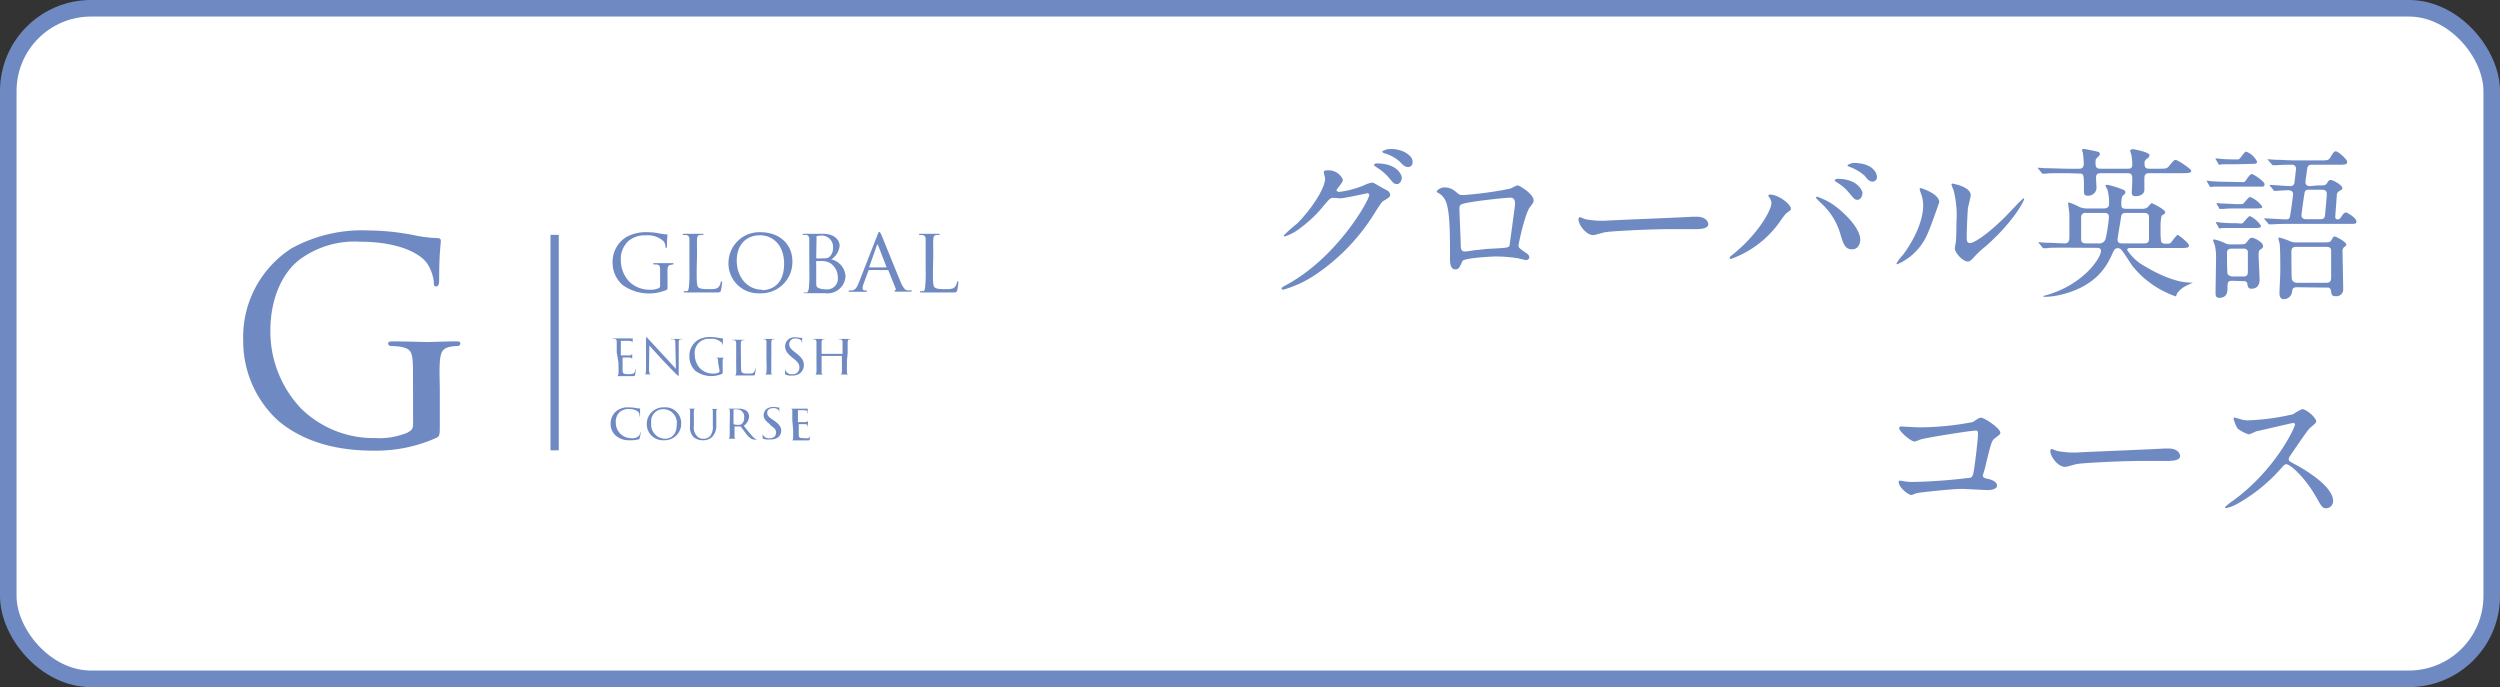 <svg xmlns="http://www.w3.org/2000/svg" viewBox="0 0 302 83"><rect x="0" y="0" width="302" height="83" fill="#333333" stroke="none"/><defs><style>.a{fill:#fff;stroke-width:2px;}.a,.c{stroke:#6f8ac3;stroke-miterlimit:10;}.b{fill:#6f8ac3;}.c{fill:none;}</style></defs><rect class="a" x="1" y="1" width="300" height="81" rx="10"/><path class="b" d="M159.92,20.78c0-.2.28-.2.44-.2a1.87,1.87,0,0,1,1.86,1.12c0,.24-.2.5-.6,1-.1.14-.16.22-.16.32s.24.16.32.16a11.32,11.32,0,0,0,3-.8,3.74,3.74,0,0,1,.94-.32c.18,0,.28.06,1.1.54l.74.4a.72.72,0,0,1,.38.5c0,.28-.14.36-.8.76-.22.14-.3.26-1,1.34A24.46,24.46,0,0,1,159,33.12,13.68,13.68,0,0,1,155,35a.18.18,0,0,1-.18-.18c0-.08.06-.12.68-.46,6.1-3.36,9.9-10.18,9.9-10.8a.22.22,0,0,0-.22-.22s-2.8.62-3.28.62l-.78-.06c-.38,0-.42,0-1.26,1a15,15,0,0,1-2.72,2.6,6.11,6.11,0,0,1-1.92,1.06c-.1,0-.14-.06-.14-.12A17,17,0,0,1,156.7,27c1.62-1.62,3.52-4.38,3.36-5.58C160,21.3,159.92,20.86,159.92,20.78Zm9.42.68c0,.34-.24.78-.58.78s-.44-.12-1.06-.86a6.32,6.32,0,0,0-1.42-1.18c-.1-.06-.3-.2-.3-.28s.16-.18.34-.18C168.88,19.74,169.34,21.22,169.34,21.46Zm.48-3c.82.48.82.94.82,1.14a.54.54,0,0,1-.5.58c-.42,0-.62-.2-1.06-.66a4.69,4.69,0,0,0-1.84-1c-.2-.06-.26-.16-.26-.22s.52-.28.72-.28A3.69,3.69,0,0,1,169.82,18.44Z"/><path class="b" d="M182.46,22.78c.68-.34.74-.38.9-.38s1.9,1,1.9,1.82c0,.24-.08.32-.44.8-.6.76-1.38,4.4-1.38,4.64s.1.36,1.06,1a.6.6,0,0,1,.24.42c0,.24-.26.34-.38.34s-1-.24-1.22-.26a19.53,19.53,0,0,0-2.48-.18c-.34,0-3.86.18-4,.56-.38.84-.44,1-.88,1-.62,0-.62-1-.62-1.2,0-3.5,0-6.46-.72-7.4a1.88,1.88,0,0,0-.8-.68.14.14,0,0,1-.08-.12c0-.2.56-.5.84-.5a2,2,0,0,1,1.38.46c.52.44.54.46,1,.46A42.53,42.53,0,0,0,182.46,22.78Zm-4.28,1.56c-1.88.3-1.88.34-1.88.92s.16,3.74.16,4.44.36.68.56.68.86-.12,1.3-.18c.28,0,.9-.1,1.48-.14,2.22-.12,2.46-.12,2.56-.42,0-.06.66-4.8.66-5s0-.76-.54-.76C181.54,23.9,178.64,24.26,178.18,24.34Z"/><path class="b" d="M204.52,26.18l.44,0c1.22,0,1.4.74,1.4.88,0,.56-.82.62-1.66.62l-2.86,0c-2.76,0-7.34.26-7.82.36-.24,0-1.32.36-1.56.36-.86,0-1.78-1.24-1.78-1.92,0-.12.06-.24.16-.24s.58.22.68.24a10.89,10.89,0,0,0,2.44.18C194.62,26.6,201.6,26.34,204.52,26.18Z"/><path class="b" d="M213.76,23.9c-.12-.18-.14-.22-.14-.28s.08-.12.18-.12c1.06,0,2.54,1.18,2.54,1.7,0,.18-.1.24-.36.42s-.42.38-.82.94a12.32,12.32,0,0,1-6.06,4.72.15.15,0,0,1-.16-.14c0-.08.06-.14.56-.54,3.08-2.56,4.48-5.32,4.48-6A1,1,0,0,0,213.76,23.9Zm5.74-.14a7.82,7.82,0,0,1,2,1c1.42,1,3.22,2.86,3.22,4.2,0,.3-.14,1.16-1,1.16s-1.06-.72-1.38-1.76a8,8,0,0,0-2.08-3.56,12.63,12.63,0,0,1-.9-.9C219.36,23.84,219.4,23.76,219.5,23.76Zm5.48-.4c0,.34-.24.78-.58.78s-.44-.12-1.06-.88a5.61,5.61,0,0,0-1.4-1.2c-.2-.14-.3-.2-.3-.28s.16-.18.34-.18C224.34,21.6,225,23,225,23.36Zm1.76-2a.55.55,0,0,1-.5.58c-.42,0-.64-.26-1-.72a5.63,5.63,0,0,0-1.8-1.06c-.2-.06-.26-.14-.26-.2s.5-.28.74-.28C226.34,19.7,226.74,21,226.74,21.38Z"/><path class="b" d="M232.9,28.12a7,7,0,0,1-3.7,3.8.09.09,0,0,1-.1-.1,5.66,5.66,0,0,1,.8-1.06c2.2-3,2.42-5.2,2.42-5.86a4.39,4.39,0,0,0-.34-1.72,1.48,1.48,0,0,1-.08-.36c0-.06,0-.1.1-.1s2.26.68,2.26,1.7C234.26,24.48,233.24,27.36,232.9,28.12ZM236.14,30c0-.1.1-.62.12-.72.06-.38.08-2,.08-2.46A12.26,12.26,0,0,0,236,23a5.2,5.2,0,0,1-.26-.72c0-.08.08-.1.12-.1s2.2.36,2.2,1.4c0,.24-.28,1.28-.32,1.5-.08.54-.16,3-.16,3.62,0,.26,0,.66.38.66.6,0,2.44-1.32,4.36-3.26.34-.34,2-2.14,2.12-2.14a.09.09,0,0,1,.08.08c0,.16-1.16,2.64-4.66,5.72a11.11,11.11,0,0,0-1.38,1.28c-.34.38-.52.52-.66.54C237.2,31.72,236.14,30.54,236.14,30Z"/><path class="b" d="M249.74,20.92c-1.76,0-2.34,0-2.54.06l-.42,0c-.06,0-.1,0-.18-.14l-.38-.46s-.08-.06-.08-.12,0,0,.06,0l.88.06c1,0,1.82.06,2.76.06h1.22c.32,0,.66,0,.66-.66a11.26,11.26,0,0,0-.1-1.18c0-.16-.12-.32-.12-.42s.14-.12.28-.12,1.66.32,1.74.36a.27.27,0,0,1,.14.26c0,.1,0,.12-.42.54-.06.06-.1.1-.1.56,0,.66.28.66.76.66H257c.28,0,.58,0,.58-.5a6.38,6.38,0,0,0-.12-1.22,2.88,2.88,0,0,1-.14-.46c0-.12.22-.18.34-.18s2,.36,2,.72a.46.46,0,0,1-.18.34c-.4.3-.42.36-.42.68,0,.6.24.62.68.62h1c.9,0,1,0,1.28-.32.56-.68.62-.74.82-.74s1.86,1.06,1.86,1.32-.4.28-1.06.28H259.7c-.32,0-.66,0-.66.64V23c-.08.6-.72.7-1.1.7s-.42-.22-.42-.48.06-1.18.06-1.38c0-.66,0-.92-.6-.92h-3.1c-.34,0-.68,0-.68.56,0,.14.06,1.06.06,1.26a1,1,0,0,1-1.06.9c-.46,0-.46-.22-.46-.68,0-2,0-2-.68-2Zm.1,9c-1.76,0-2.34,0-2.54.06l-.42,0c-.06,0-.1,0-.18-.12l-.38-.46c-.08-.1-.08-.1-.08-.14s0,0,.06,0l.86.06c.56,0,1.78.08,2.26.08s.56-.34.56-.74,0-2.36,0-2.74c0-.22-.16-1.34-.16-1.36s.06-.1.14-.1a10.18,10.18,0,0,1,1.24.54,2.19,2.19,0,0,0,.94.18h2c.64,0,.64-.4.64-.66a6.2,6.2,0,0,0-.2-1.62,5.06,5.06,0,0,1-.24-.46c0-.06.06-.12.22-.12a10.69,10.69,0,0,1,1.68.5c.32.12.5.18.5.38s0,.16-.36.5a2.94,2.94,0,0,0-.12,1c0,.44.16.52.6.52h1.9a1,1,0,0,0,.64-.16c.1-.08.44-.52.52-.52s1.64.76,1.64,1.1c0,.14-.1.2-.44.42a6.1,6.1,0,0,0-.12,1.58,10.39,10.39,0,0,0,.06,1.54c.14.26.36.26.64.26s.42,0,.58-.16a6.41,6.41,0,0,1,.76-.92c.12,0,1.38,1,1.38,1.28s-.12.32-1.22.32h-5.8c-.18,0-.44,0-.44.24a6,6,0,0,0,2.2,2c.42.26,3.22,1.94,5.48,1.94,0,0,.26,0,.26,0s-.74.34-.88.42c-.32.16-1,.64-1.12,1.12,0,.06,0,.12-.08.12a11.58,11.58,0,0,1-5.18-3.62c-.24-.3-1.14-1.78-1.38-2a.54.54,0,0,0-.44-.2c-.34,0-.44.2-.7.78-.76,1.7-2.18,3.92-6.32,4.88a9.24,9.24,0,0,1-1.82.22s-.14,0-.14-.06,0-.06.34-.14c4.46-1.26,6.62-4.48,6.62-5.36,0-.36-.36-.36-.5-.36Zm3.64-.52a.79.79,0,0,0,.9-.64,20.13,20.13,0,0,0,.38-2.54c0-.5-.36-.5-.56-.5H252a.5.5,0,0,0-.6.52c0,.44,0,2,0,2.56,0,.3,0,.6.62.6Zm5.5,0c.44,0,.62-.1.62-.6s0-2.58,0-2.68c-.06-.32-.3-.4-.58-.4h-2.18c-.62,0-.58.28-.66.8s-.38,2.22-.38,2.44c0,.44.36.44.64.44Z"/><path class="b" d="M270.9,22c.26,0,.3-.06.52-.38.1-.16.42-.6.6-.6s1.54.88,1.54,1.24-.32.28-.6.28h-3.9c-.4,0-1.08,0-1.62,0l-.42.06s-.08-.06-.12-.14l-.26-.46a.31.31,0,0,1-.06-.12s0-.06,0-.06l.5.06c.52.06,1.5.08,2,.08Zm-1.2,11.92c-.62,0-.62.18-.62.92,0,.3,0,1.14-1,1.14-.44,0-.44-.36-.44-.58,0-.64.06-3.78.06-4.48a5.93,5.93,0,0,0-.16-1.34,4.3,4.3,0,0,1-.2-.54.13.13,0,0,1,.14-.12,5.93,5.93,0,0,1,1.4.5,1.43,1.43,0,0,0,.64.1h.68c.9,0,1,0,1.2-.26.36-.46.42-.54.66-.54s1.32.52,1.32,1c0,.12,0,.2-.24.36s-.3.3-.3.62c0,.48.12,2.82.12,3.06,0,1-.64,1.12-1,1.12s-.44-.26-.48-.58-.28-.34-.52-.34Zm.42-14.08c-.5,0-1.16,0-1.62,0-.08,0-.36.06-.42.06s-.08-.06-.12-.14l-.26-.46a.31.31,0,0,1-.06-.12s0-.06,0-.06l.5.06c.5.06,1.52.08,2,.08.3,0,.36,0,.58-.3.5-.64.5-.64.62-.64a2.4,2.4,0,0,1,1.32,1.22c0,.26-.3.26-.68.26ZM270.6,27c.26,0,.3,0,.5-.24.34-.4.58-.66.68-.66a3.18,3.18,0,0,1,1.36,1.2c0,.24-.38.24-.78.24h-2.18c-1.3,0-1.7,0-1.76,0a1.4,1.4,0,0,1-.28.06c-.06,0-.08,0-.14-.14l-.26-.46a.31.31,0,0,1-.06-.12.05.05,0,0,1,.06-.06l.5.06a16.89,16.89,0,0,0,2,.08Zm.08-2.34c.26,0,.28,0,.52-.3.46-.52.5-.56.62-.56a3.18,3.18,0,0,1,1.46,1.16c0,.22-.32.22-.84.22h-2.22c-.36,0-1.1,0-1.62.06l-.42,0c-.06,0-.08,0-.12-.12l-.28-.46a.25.25,0,0,1,0-.14s0,0,0,0l.5.06c.5,0,1.52.08,2,.08Zm.3,8.74c.18,0,.56,0,.56-.52,0-.22,0-2.42,0-2.54a.51.51,0,0,0-.56-.3H269.6c-.16,0-.58,0-.58.5,0,.22,0,2.42.08,2.58s.4.28.58.28Zm9-11c.84,0,.94,0,1.14-.3s.24-.36.46-.36,1.38.6,1.38,1c0,.12-.06.16-.4.36-.12.08-.26.16-.28.54s-.18,2.38-.18,2.56a.27.27,0,0,0,.28.3c.12,0,.26,0,.48-.36s.4-.48.54-.48,1.26.68,1.26,1.08-.42.28-.58.3H277.1c-.48,0-1.82,0-2.52.06l-.42,0c-.08,0-.12,0-.18-.12l-.4-.46c-.08-.1-.08-.1-.08-.14s0,0,.08,0c.36,0,2.14.12,2.56.12s.44-.14.5-.42.36-2.38.36-2.62c0-.48-.46-.48-.64-.48s-1.38.08-1.56.08-.12,0-.18-.12l-.38-.46s-.1-.1-.1-.14,0,0,.08,0c.34,0,2,.14,2.42.14a.48.48,0,0,0,.52-.34c0-.08.2-1.64.2-1.76a.46.46,0,0,0-.52-.48c-.16,0-1.26,0-1.84.06l-.42,0c-.06,0-.14-.08-.18-.14l-.38-.44c-.1-.12-.1-.12-.1-.14s.06,0,.08,0l.88.06c.58,0,1.6.08,2.74.08h2.58c.86,0,1.1,0,1.3-.36.34-.56.44-.74.68-.74s1.36.94,1.36,1.28-.34.34-1.16.34h-3.06c-.22,0-.54,0-.6.42-.22,1.54-.22,1.6-.22,1.68,0,.48.42.48.6.48Zm-2.5,12.3c-.52,0-.56.22-.6.56a1,1,0,0,1-1,.88c-.52,0-.52-.58-.52-.68,0-.38.1-2.28.1-2.72,0-.74,0-2.76-.08-3.34a5.25,5.25,0,0,1-.16-.6c0-.08.1-.1.14-.1a6.93,6.93,0,0,1,1.14.38,1.87,1.87,0,0,0,.92.2h3c1,0,1.06,0,1.24-.32s.24-.4.36-.4,1.42.64,1.42,1c0,.1-.14.2-.24.26a.7.7,0,0,0-.22.64c0,.64.08,3.84.08,4.56a.81.81,0,0,1-.88.76c-.48,0-.52-.14-.6-.64s-.42-.4-.58-.4Zm3.52-.54c.52,0,.6-.26.6-.62,0-.64,0-2.8,0-3.28,0-.32-.22-.44-.58-.44H277.4c-.36,0-.6.1-.6.58,0,.24,0,3.18.06,3.36s.28.4.58.4Zm-2-11.24c-.36,0-.54,0-.62.44s-.36,2.44-.36,2.64c0,.48.44.48.62.48h1.64c.54,0,.56-.24.6-.68s.2-2.12.2-2.36c0-.5-.38-.52-.62-.52Z"/><path class="b" d="M231.82,51.62a33.8,33.8,0,0,0,6.5-.64c.72-.48.8-.52,1-.52.4,0,2.32,1.28,2.32,1.8,0,.18-.06.24-.68.7-.36.26-.44.56-1.12,3.34,0,.18-.32,1.06-.32,1.18s.18.28.48.34c.5.08,1.24.34,1.24.84s-.92.54-1.08.54c-.5,0-2.72-.14-3.18-.14-1.24,0-5,.42-5.36.5-.12,0-.62.24-.72.24-.36,0-1.54-.9-1.54-1.6a.16.16,0,0,1,.18-.14,5.36,5.36,0,0,1,.6.1,7.08,7.08,0,0,0,1,.06,65.91,65.91,0,0,0,6.92-.52c.24-.12.32-.36.46-1.36.24-1.76.42-3.5.42-3.9s-.08-.42-.3-.42c-.62,0-5.58.8-6.36,1-.18,0-.88.32-1,.32-.44,0-1.86-1.22-1.86-1.62,0-.16.14-.2.24-.2S231.48,51.62,231.82,51.62Z"/><path class="b" d="M261.52,54.18l.44,0c1.22,0,1.4.74,1.4.88,0,.56-.82.62-1.66.62l-2.86,0c-2.76,0-7.34.26-7.82.36-.24,0-1.32.36-1.56.36-.86,0-1.78-1.24-1.78-1.92,0-.12.06-.24.16-.24s.58.22.68.24a10.89,10.89,0,0,0,2.44.18C251.62,54.6,258.6,54.34,261.52,54.18Z"/><path class="b" d="M277,51.1c-.14,0-4.34,1-4.44,1a8.64,8.64,0,0,1-.9.38,4.17,4.17,0,0,1-1.36-.72,4.08,4.08,0,0,1-.48-1.16c0-.1,0-.16.12-.16l.52.14a3.56,3.56,0,0,0,1.06.2,27.68,27.68,0,0,0,5.48-.74,7.63,7.63,0,0,1,1.1-.62c.48,0,1.7,1,1.7,1.52,0,.18-.74.72-.86.86-.4.48-2,2.82-2.3,3.28a.66.66,0,0,0-.16.4c0,.18,0,.22.88.68s4.48,2.54,4.48,4.36a.86.86,0,0,1-.82.88c-.46,0-.54-.14-1.24-1.38-1.38-2.42-3.14-3.94-3.58-3.94-.2,0-.26.06-.7.56a20.09,20.09,0,0,1-5.34,4.28,4.91,4.91,0,0,1-1.24.46s-.14,0-.14-.12a6.17,6.17,0,0,1,.92-.74c5.22-3.78,7.6-9,7.54-9.28A.22.22,0,0,0,277,51.1Z"/><path class="b" d="M49.89,45.32c0-2.76-.08-3.16-1.52-3.44a11.33,11.33,0,0,0-1.2-.08.34.34,0,0,1-.28-.28c0-.24.16-.28.56-.28,1.6,0,4,.08,4.16.08s2.36-.08,3.44-.08c.4,0,.56,0,.56.28a.34.34,0,0,1-.28.28,3.93,3.93,0,0,0-.88.08c-1,.16-1.24.68-1.32,1.88s0,2.08,0,3.52v3.8c0,1.56,0,1.6-.48,1.84a17.88,17.88,0,0,1-7.48,1.52c-2.68,0-7.67-.32-11.59-3.64a13,13,0,0,1-4.2-9.68A12.72,12.72,0,0,1,35.22,30a17.66,17.66,0,0,1,9.35-2.16,29.38,29.38,0,0,1,5.4.56,15.29,15.29,0,0,0,2.84.36c.36,0,.44.16.44.32,0,.48-.2,1.4-.2,4.8,0,.56-.16.72-.4.72s-.24-.2-.24-.52a5.05,5.05,0,0,0-.8-2.24c-.88-1.28-3.56-2.64-8.12-2.64a11.15,11.15,0,0,0-7.35,2.2c-2,1.56-3.48,4.6-3.48,8.56a13.53,13.53,0,0,0,3.72,9.4,12.53,12.53,0,0,0,9,3.56,8.84,8.84,0,0,0,3.8-.64c.44-.24.72-.4.72-1Z"/><path class="b" d="M74.5,42.56c0-.93,0-1.09,0-1.29s-.06-.29-.26-.34H74a0,0,0,0,1,0,0s0-.05.09-.05h2a1.09,1.09,0,0,0,.26,0l.08,0s0,0,0,.05,0,.11,0,.28,0,.32,0,.39,0,.07,0,.07,0,0,0-.08a.59.59,0,0,0,0-.21c0-.1-.11-.17-.43-.21H75s0,0,0,.06v1.64s0,.06,0,.06h1c.15,0,.23,0,.28-.08s.07-.08.09-.08,0,0,0,.05,0,.13,0,.33,0,.34,0,.38,0,.12,0,.12,0,0,0-.06a.44.44,0,0,0,0-.19c0-.09-.07-.19-.31-.21s-.75,0-.85,0,0,0,0,0v.52c0,.21,0,.9,0,1,0,.42.11.49.69.49a1.81,1.81,0,0,0,.57-.06c.16-.07.23-.19.27-.43,0-.07,0-.09.06-.09s0,.05,0,.09-.05.45-.08.58-.09.15-.32.15l-1,0h-1c-.06,0-.09,0-.09,0s0,0,.05,0l.17,0c.12,0,.15-.16.18-.33s0-.72,0-1.3Z"/><path class="b" d="M78.4,44.53c0,.49.07.65.23.69a1.37,1.37,0,0,0,.3,0s0,0,0,0,0,0-.11,0H77.66c-.06,0-.09,0-.09,0s0,0,.05,0a.9.9,0,0,0,.24,0c.15,0,.18-.21.18-.75V41.05c0-.24,0-.3.06-.3s.15.13.21.19L80.22,43c.59.63,1.24,1.36,1.43,1.55l-.07-3c0-.38,0-.52-.23-.56a1.17,1.17,0,0,0-.29,0s0,0,0-.05,0,0,.12,0l.62,0,.51,0c.06,0,.11,0,.11,0s0,.05-.07.05h-.14c-.2,0-.22.18-.22.54l0,3.49c0,.4,0,.43,0,.43s-.12-.07-.44-.39c-.06-.06-.92-.93-1.55-1.61s-1.37-1.5-1.56-1.72Z"/><path class="b" d="M86.75,43.82c0-.48,0-.55-.27-.61l-.21,0a0,0,0,0,1,0,0s0,0,.09,0h1.26c.07,0,.1,0,.1,0s0,0-.05,0l-.15,0c-.16,0-.21.13-.22.34s0,.37,0,.62v.67c0,.27,0,.28-.08.32a3.24,3.24,0,0,1-3.23-.37,2.36,2.36,0,0,1-.71-1.7,2.25,2.25,0,0,1,1-2,2.88,2.88,0,0,1,1.59-.38,5.69,5.69,0,0,1,.91.1,3.31,3.31,0,0,0,.48.06c.06,0,.07,0,.07.05a8.29,8.29,0,0,0,0,.85c0,.1,0,.13,0,.13s0,0,0-.09a1,1,0,0,0-.13-.4,1.75,1.75,0,0,0-1.4-.48,1.7,1.7,0,0,0-1.87,1.91,2.42,2.42,0,0,0,.63,1.65,2.18,2.18,0,0,0,1.57.64,1.65,1.65,0,0,0,.68-.12.24.24,0,0,0,.12-.21Z"/><path class="b" d="M89.51,43.63c0,.87,0,1.25.13,1.36s.25.14.72.14.58,0,.72-.18a.83.83,0,0,0,.16-.36c0-.05,0-.08.05-.08s0,0,0,.09a4.88,4.88,0,0,1-.09.6c0,.14-.06.16-.38.16l-1,0H88.68c-.07,0-.1,0-.1,0s0,0,0,0l.18,0c.12,0,.15-.16.17-.33s0-.72,0-1.3v-1c0-.93,0-1.09,0-1.29s-.06-.29-.26-.34h-.2s-.05,0-.05,0,0-.05.1-.05l.67,0,.65,0c.06,0,.09,0,.09.05a0,0,0,0,1,0,0h-.19c-.18,0-.22.14-.24.34s0,.36,0,1.29Z"/><path class="b" d="M93.17,43.61c0,.58,0,1,0,1.3s0,.3.23.33l.27,0a0,0,0,0,1,0,0s0,0-.1,0H92.33c-.07,0-.09,0-.09,0a0,0,0,0,1,0,0l.18,0c.12,0,.15-.16.17-.33a10.85,10.85,0,0,0,0-1.3v-1c0-.93,0-1.09,0-1.29s-.07-.3-.2-.33a.68.68,0,0,0-.19,0,0,0,0,0,1,0,0s0-.05.09-.05l.61,0,.58,0c.07,0,.09,0,.09.05a0,0,0,0,1,0,0H93.4c-.16,0-.21.14-.22.34s0,.36,0,1.29Z"/><path class="b" d="M94.93,45.27c-.08-.05-.09-.07-.09-.23a6.23,6.23,0,0,1,0-.63c0-.07,0-.1,0-.1s0,0,0,.07a1,1,0,0,0,0,.22.81.81,0,0,0,.88.61.8.8,0,0,0,.85-.8c0-.41-.17-.65-.68-1.07l-.27-.22c-.63-.52-.78-.89-.78-1.3a1.1,1.1,0,0,1,1.24-1.07,2.09,2.09,0,0,1,.55.06l.21,0s.06,0,.06,0,0,.23,0,.63c0,.1,0,.14,0,.14s0,0,0-.08a1.11,1.11,0,0,0-.08-.3c0-.06-.2-.31-.74-.31a.68.68,0,0,0-.74.69c0,.34.16.56.73,1l.17.13c.7.56.87.93.87,1.41a1.26,1.26,0,0,1-.51,1,1.57,1.57,0,0,1-.9.25A1.79,1.79,0,0,1,94.93,45.27Z"/><path class="b" d="M102.31,43.61c0,.58,0,1,0,1.3s.06.3.24.33l.26,0s0,0,0,0,0,0-.09,0h-1.32c-.07,0-.1,0-.1,0a0,0,0,0,1,.05,0l.18,0c.12,0,.15-.16.17-.33s0-.72,0-1.3V43s0,0,0,0H99.25a0,0,0,0,0,0,0v.62c0,.58,0,1,0,1.3s.05.3.23.33l.27,0s.05,0,.05,0,0,0-.1,0H98.38c-.07,0-.1,0-.1,0s0,0,0,0l.18,0c.12,0,.15-.16.17-.33s0-.72,0-1.3v-1c0-.93,0-1.09,0-1.29s-.06-.29-.26-.34h-.2s0,0,0,0,0-.05.1-.05l.67,0,.59,0c.06,0,.09,0,.09.05a0,0,0,0,1,0,0h-.15c-.16,0-.2.14-.22.34s0,.36,0,1.29v.13s0,0,0,0h2.53s0,0,0,0v-.13c0-.93,0-1.09,0-1.29s-.06-.29-.26-.34h-.2s0,0,0,0,0-.05.1-.05l.67,0,.59,0c.06,0,.09,0,.09.05a0,0,0,0,1,0,0h-.15c-.16,0-.21.14-.22.34s0,.36,0,1.29Z"/><path class="b" d="M74.4,52.64a1.92,1.92,0,0,1-.64-1.51,2,2,0,0,1,.59-1.38,2.2,2.2,0,0,1,1.6-.54,5.52,5.52,0,0,1,.77.06,3.51,3.51,0,0,0,.53.07c.06,0,.07,0,.07.06s0,.1,0,.28,0,.45,0,.52,0,.11-.06.11,0,0,0-.11a.64.64,0,0,0-.22-.5,1.67,1.67,0,0,0-1-.28,1.61,1.61,0,0,0-1.18.35,1.64,1.64,0,0,0-.47,1.32,1.85,1.85,0,0,0,1.89,1.84,1.1,1.1,0,0,0,.86-.24.92.92,0,0,0,.21-.42c0-.06,0-.07.05-.07a.07.07,0,0,1,0,.07,4.54,4.54,0,0,1-.13.65c0,.09,0,.11-.13.15a3.22,3.22,0,0,1-1,.11A2.46,2.46,0,0,1,74.4,52.64Z"/><path class="b" d="M80.21,49.21a1.9,1.9,0,0,1,2.08,1.9,2,2,0,0,1-2.11,2.07,1.94,1.94,0,0,1-2.05-2A2,2,0,0,1,80.21,49.21ZM80.33,53c.47,0,1.42-.25,1.42-1.72a1.64,1.64,0,0,0-1.57-1.85,1.45,1.45,0,0,0-1.51,1.65A1.71,1.71,0,0,0,80.33,53Z"/><path class="b" d="M83.36,50.75c0-.79,0-.93,0-1.1s0-.25-.21-.28H83a0,0,0,0,1,0,0s0,0,.08,0h1.13c.06,0,.09,0,.09,0a0,0,0,0,1,0,0H84c-.13,0-.16.12-.18.28s0,.31,0,1.1v.71a1.49,1.49,0,0,0,.39,1.24A1,1,0,0,0,85,53a1.06,1.06,0,0,0,.81-.36,1.82,1.82,0,0,0,.3-1.22v-.64c0-.79,0-.93,0-1.1s0-.25-.21-.28h-.18a0,0,0,0,1,0,0s0,0,.08,0h1c.06,0,.09,0,.09,0a0,0,0,0,1-.05,0h-.13c-.14,0-.17.12-.18.28s0,.31,0,1.1v.54A1.94,1.94,0,0,1,86,52.81a1.57,1.57,0,0,1-1.09.37,1.63,1.63,0,0,1-1.1-.36,1.66,1.66,0,0,1-.46-1.33Z"/><path class="b" d="M88.16,50.75a10.61,10.61,0,0,0,0-1.1c0-.17,0-.25-.21-.28h-.18a0,0,0,0,1,0,0s0,0,.08,0h1.28a1.75,1.75,0,0,1,1,.22.9.9,0,0,1,.36.69,1.47,1.47,0,0,1-.64,1.16c.43.54.79,1,1.09,1.31s.46.34.59.35l.18,0a0,0,0,0,1,.05,0s0,0-.12,0h-.33a1,1,0,0,1-.56-.1,2.66,2.66,0,0,1-.72-.74c-.22-.28-.45-.6-.56-.74a.08.08,0,0,0-.08,0h-.66s0,0,0,0v.12c0,.49,0,.88,0,1.09s.05.24.21.27l.24,0a0,0,0,0,1,0,0s0,0-.09,0H87.87c-.05,0-.08,0-.08,0a0,0,0,0,1,0,0L88,53c.1,0,.11-.12.14-.27a10.35,10.35,0,0,0,0-1.1Zm.45.43s0,0,0,.06a1.73,1.73,0,0,0,.57.08.73.73,0,0,0,.4-.09.91.91,0,0,0,.31-.78.87.87,0,0,0-.9-1,2.62,2.62,0,0,0-.38,0,.07.07,0,0,0,0,.06Z"/><path class="b" d="M92.2,53c-.07,0-.07,0-.07-.19a4.52,4.52,0,0,1,0-.53c0-.06,0-.09,0-.09s0,0,0,.06a.76.76,0,0,0,0,.19.78.78,0,0,0,.83.5c.52,0,.79-.29.79-.68s-.2-.53-.66-.88L93,51.24c-.57-.42-.75-.73-.75-1.08,0-.6.47-1,1.16-1a2.45,2.45,0,0,1,.54.06l.19,0s0,0,0,0,0,.19,0,.54c0,.08,0,.11,0,.11s0,0,0-.07a1.44,1.44,0,0,0-.08-.25.8.8,0,0,0-.68-.25c-.38,0-.7.2-.7.55s.16.51.68.86l.15.1c.64.44.86.79.86,1.23a1,1,0,0,1-.49.86,1.54,1.54,0,0,1-.83.18A1.82,1.82,0,0,1,92.2,53Z"/><path class="b" d="M95.71,50.75c0-.79,0-.93,0-1.1s0-.25-.21-.28h-.18a0,0,0,0,1,0,0s0,0,.08,0h1.86l.24,0,.07,0s0,0,0,0,0,.1,0,.24a2,2,0,0,1,0,.34s0,0,0,0-.05,0-.05-.06a.42.42,0,0,0,0-.18c0-.09-.09-.12-.37-.16l-.76,0s0,0,0,.06v1.38s0,0,0,0h.88a.39.39,0,0,0,.25-.07s.06-.07.08-.07,0,0,0,0a2.32,2.32,0,0,0,0,.28c0,.1,0,.29,0,.33s0,.1-.05.1,0,0,0,0a.56.56,0,0,0,0-.17c0-.07-.07-.13-.27-.15s-.7,0-.79,0a0,0,0,0,0,0,0v.42c0,.17,0,.76,0,.87,0,.34.11.4.63.4a1.84,1.84,0,0,0,.52,0,.38.38,0,0,0,.24-.35c0-.06,0-.08,0-.08s0,0,0,.08a4.37,4.37,0,0,1-.07.49c0,.13-.09.13-.29.13l-.92,0h-1c-.06,0-.09,0-.09,0a.05.05,0,0,1,0,0l.16,0c.1,0,.11-.12.13-.27a10.35,10.35,0,0,0,0-1.1Z"/><path class="b" d="M79.74,32.9c0-.76,0-.87-.42-.95l-.33,0a.09.09,0,0,1-.08-.08c0-.06,0-.08.15-.08.45,0,1.1,0,1.16,0l1,0c.11,0,.15,0,.15.08a.09.09,0,0,1-.07.08A1.24,1.24,0,0,0,81,32c-.26.05-.34.19-.36.52s0,.58,0,1v1c0,.43,0,.44-.14.51a5.49,5.49,0,0,1-5.28-.59A3.59,3.59,0,0,1,74,31.74a3.54,3.54,0,0,1,1.63-3.09,4.94,4.94,0,0,1,2.6-.6,7.5,7.5,0,0,1,1.49.16,4.6,4.6,0,0,0,.79.1c.1,0,.12,0,.12.09a12.59,12.59,0,0,0-.06,1.33c0,.15,0,.2-.11.2s-.06-.06-.06-.15a1.45,1.45,0,0,0-.22-.62A2.82,2.82,0,0,0,78,28.43a3.07,3.07,0,0,0-2,.61,2.91,2.91,0,0,0-1,2.37A3.7,3.7,0,0,0,76,34a3.47,3.47,0,0,0,2.49,1,2.37,2.37,0,0,0,1.05-.18.28.28,0,0,0,.2-.29Z"/><path class="b" d="M84.16,32.6c0,1.38,0,1.94.2,2.11s.53.22,1.3.22c.51,0,.94,0,1.17-.29a1.1,1.1,0,0,0,.23-.53c0-.06,0-.12.1-.12s.07,0,.07.15a7.13,7.13,0,0,1-.14.94c-.07.22-.1.25-.62.25-.7,0-1.24,0-1.7,0l-1.06,0h-.4l-.57,0c-.1,0-.15,0-.15-.08a.08.08,0,0,1,.08-.08,1.45,1.45,0,0,0,.29,0c.19,0,.21-.22.26-.5a17.79,17.79,0,0,0,.06-2V30.91c0-1.46,0-1.73,0-2s-.08-.47-.4-.52l-.33,0a.1.1,0,0,1-.08-.08c0-.05,0-.07.16-.07l1.11,0,1.07,0c.1,0,.16,0,.16.07s0,.07-.08.07l-.32,0c-.29.06-.35.2-.37.53s0,.57,0,2Z"/><path class="b" d="M91.86,28.05c2.2,0,3.86,1.34,3.86,3.54a3.77,3.77,0,0,1-3.91,3.84A3.61,3.61,0,0,1,88,31.73,3.73,3.73,0,0,1,91.86,28.05Zm.22,7c.88,0,2.64-.46,2.64-3.19,0-2.26-1.37-3.44-2.91-3.44S89,29.43,89,31.48,90.32,35,92.08,35Z"/><path class="b" d="M97.76,30.91c0-1.46,0-1.73,0-2s-.07-.49-.4-.54l-.33,0s-.08,0-.08-.06,0-.07.16-.07l1.13,0,1.14,0c1.63,0,2.05.94,2.05,1.44a2.26,2.26,0,0,1-1,1.65,2.23,2.23,0,0,1,1.71,2,2.17,2.17,0,0,1-2.45,2.09l-.84,0-.63,0h-.4l-.59,0c-.1,0-.15,0-.15-.08s0,0,.08,0,.21,0,.3,0,.21-.24.25-.52a17.79,17.79,0,0,0,.06-2Zm.84.2c0,.07,0,.09.07.1a3.2,3.2,0,0,0,.59,0c.55,0,.76,0,1-.24a1.43,1.43,0,0,0,.37-1,1.38,1.38,0,0,0-1.37-1.52,3.37,3.37,0,0,0-.5.05c-.09,0-.12,0-.12.1Zm0,1c0,.73,0,1.86,0,2,0,.45,0,.56.33.71a2.38,2.38,0,0,0,.85.13,1.29,1.29,0,0,0,1.43-1.45,2.05,2.05,0,0,0-.93-1.72,2,2,0,0,0-.87-.24,6.27,6.27,0,0,0-.77,0s-.05,0-.05.07Z"/><path class="b" d="M106,28.37c.12-.31.17-.36.23-.36s.13.13.23.34c.18.4,1.74,4.29,2.34,5.72.36.84.62,1,.83,1a1.54,1.54,0,0,0,.39,0c.06,0,.12,0,.12.08s-.11.08-.22.08-.86,0-1.54,0c-.19,0-.34,0-.34-.07s0,0,.06-.07a.17.17,0,0,0,.09-.25l-.87-2.16c0-.05,0-.06-.09-.06H105a.11.11,0,0,0-.1.08l-.55,1.51a1.9,1.9,0,0,0-.15.63c0,.19.17.25.33.25h.09c.08,0,.1,0,.1.08s0,.08-.14.08l-.88,0c-.1,0-.58,0-1,0-.12,0-.19,0-.19-.08a.09.09,0,0,1,.09-.08l.29,0c.44-.05.63-.39.82-.86Zm1.08,3.93s0,0,0-.07l-1-2.58c0-.15-.11-.15-.16,0l-.91,2.58s0,.07,0,.07Z"/><path class="b" d="M112.7,32.6c0,1.38,0,1.94.2,2.11s.53.22,1.3.22c.51,0,.94,0,1.17-.29a1.1,1.1,0,0,0,.23-.53c0-.06.05-.12.1-.12s.07,0,.07.15a7.13,7.13,0,0,1-.14.94c-.07.22-.1.25-.62.25-.7,0-1.24,0-1.7,0l-1.06,0h-.4l-.57,0c-.1,0-.15,0-.15-.08a.08.08,0,0,1,.08-.08,1.45,1.45,0,0,0,.29,0c.19,0,.22-.22.26-.5a17.79,17.79,0,0,0,.06-2V30.91c0-1.46,0-1.73,0-2s-.07-.47-.4-.52l-.33,0a.09.09,0,0,1-.07-.08c0-.05,0-.07.15-.07l1.11,0,1.07,0c.1,0,.16,0,.16.07s0,.07-.08.07l-.32,0c-.29.06-.34.2-.37.53s0,.57,0,2Z"/><line class="c" x1="67" y1="54.4" x2="67" y2="28.37"/></svg>